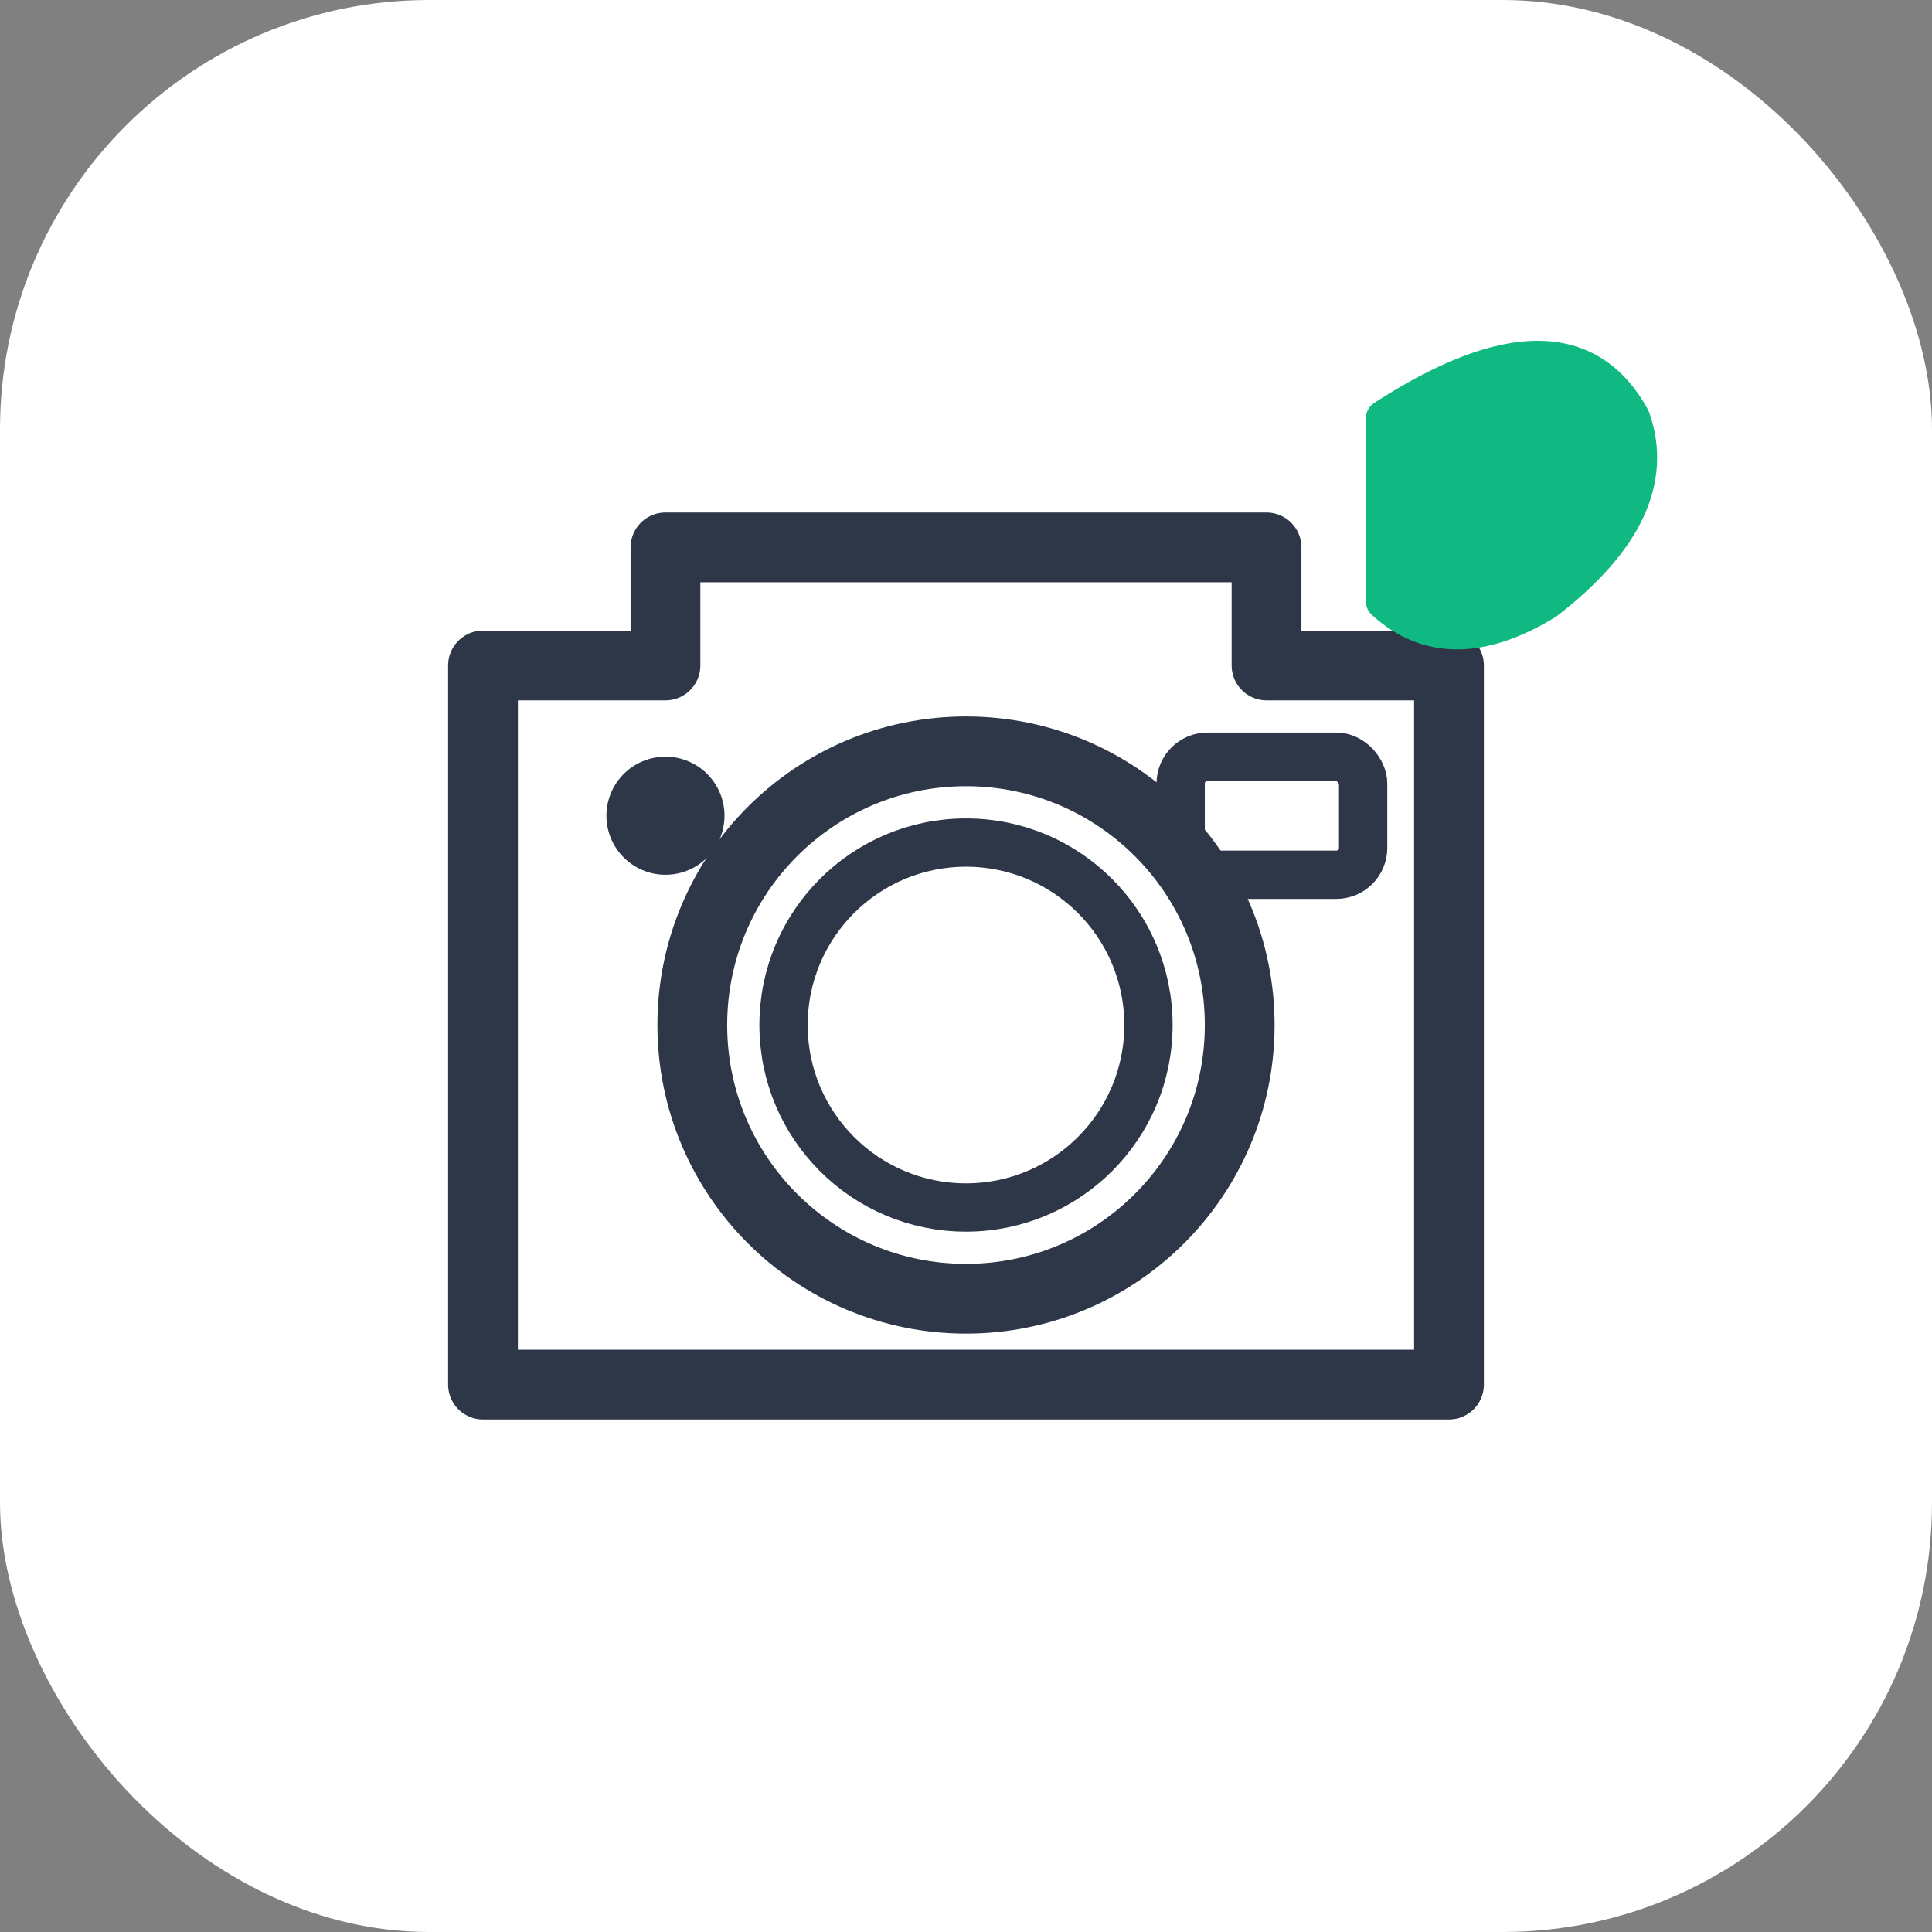 <svg width="180" height="180" viewBox="0 0 180 180" xmlns="http://www.w3.org/2000/svg">
  <rect x="0" y="0" width="180" height="180" fill="#808080" stroke="none"/>
  <rect width="180" height="180" fill="#ffffff" rx="40"/>

  <!-- Camera body -->
  <path d="M 45 62 L 62 62 L 62 51 L 118 51 L 118 62 L 135 62 L 135 129 L 45 129 Z"
        fill="none"
        stroke="#2d3748"
        stroke-width="6.5"
        stroke-linecap="round"
        stroke-linejoin="round"/>

  <!-- Camera lens outer -->
  <circle cx="90" cy="95.5" r="25.5"
          fill="none"
          stroke="#2d3748"
          stroke-width="6.5"/>

  <!-- Camera lens inner -->
  <circle cx="90" cy="95.5" r="17"
          fill="none"
          stroke="#2d3748"
          stroke-width="4.5"/>

  <!-- Flash/Button -->
  <circle cx="62" cy="76" r="5.5"
          fill="#2d3748"/>

  <!-- Viewfinder -->
  <rect x="110" y="70.5" width="17" height="11" rx="2.5"
        fill="none"
        stroke="#2d3748"
        stroke-width="4.5"/>

  <!-- Green leaf accent -->
  <path d="M 129 39 Q 146 28 152 39 Q 155 47.5 144 56 Q 135 61.5 129 56 Z"
        fill="#10b981"
        stroke="#10b981"
        stroke-width="3.5"
        stroke-linecap="round"
        stroke-linejoin="round"/>
</svg>
